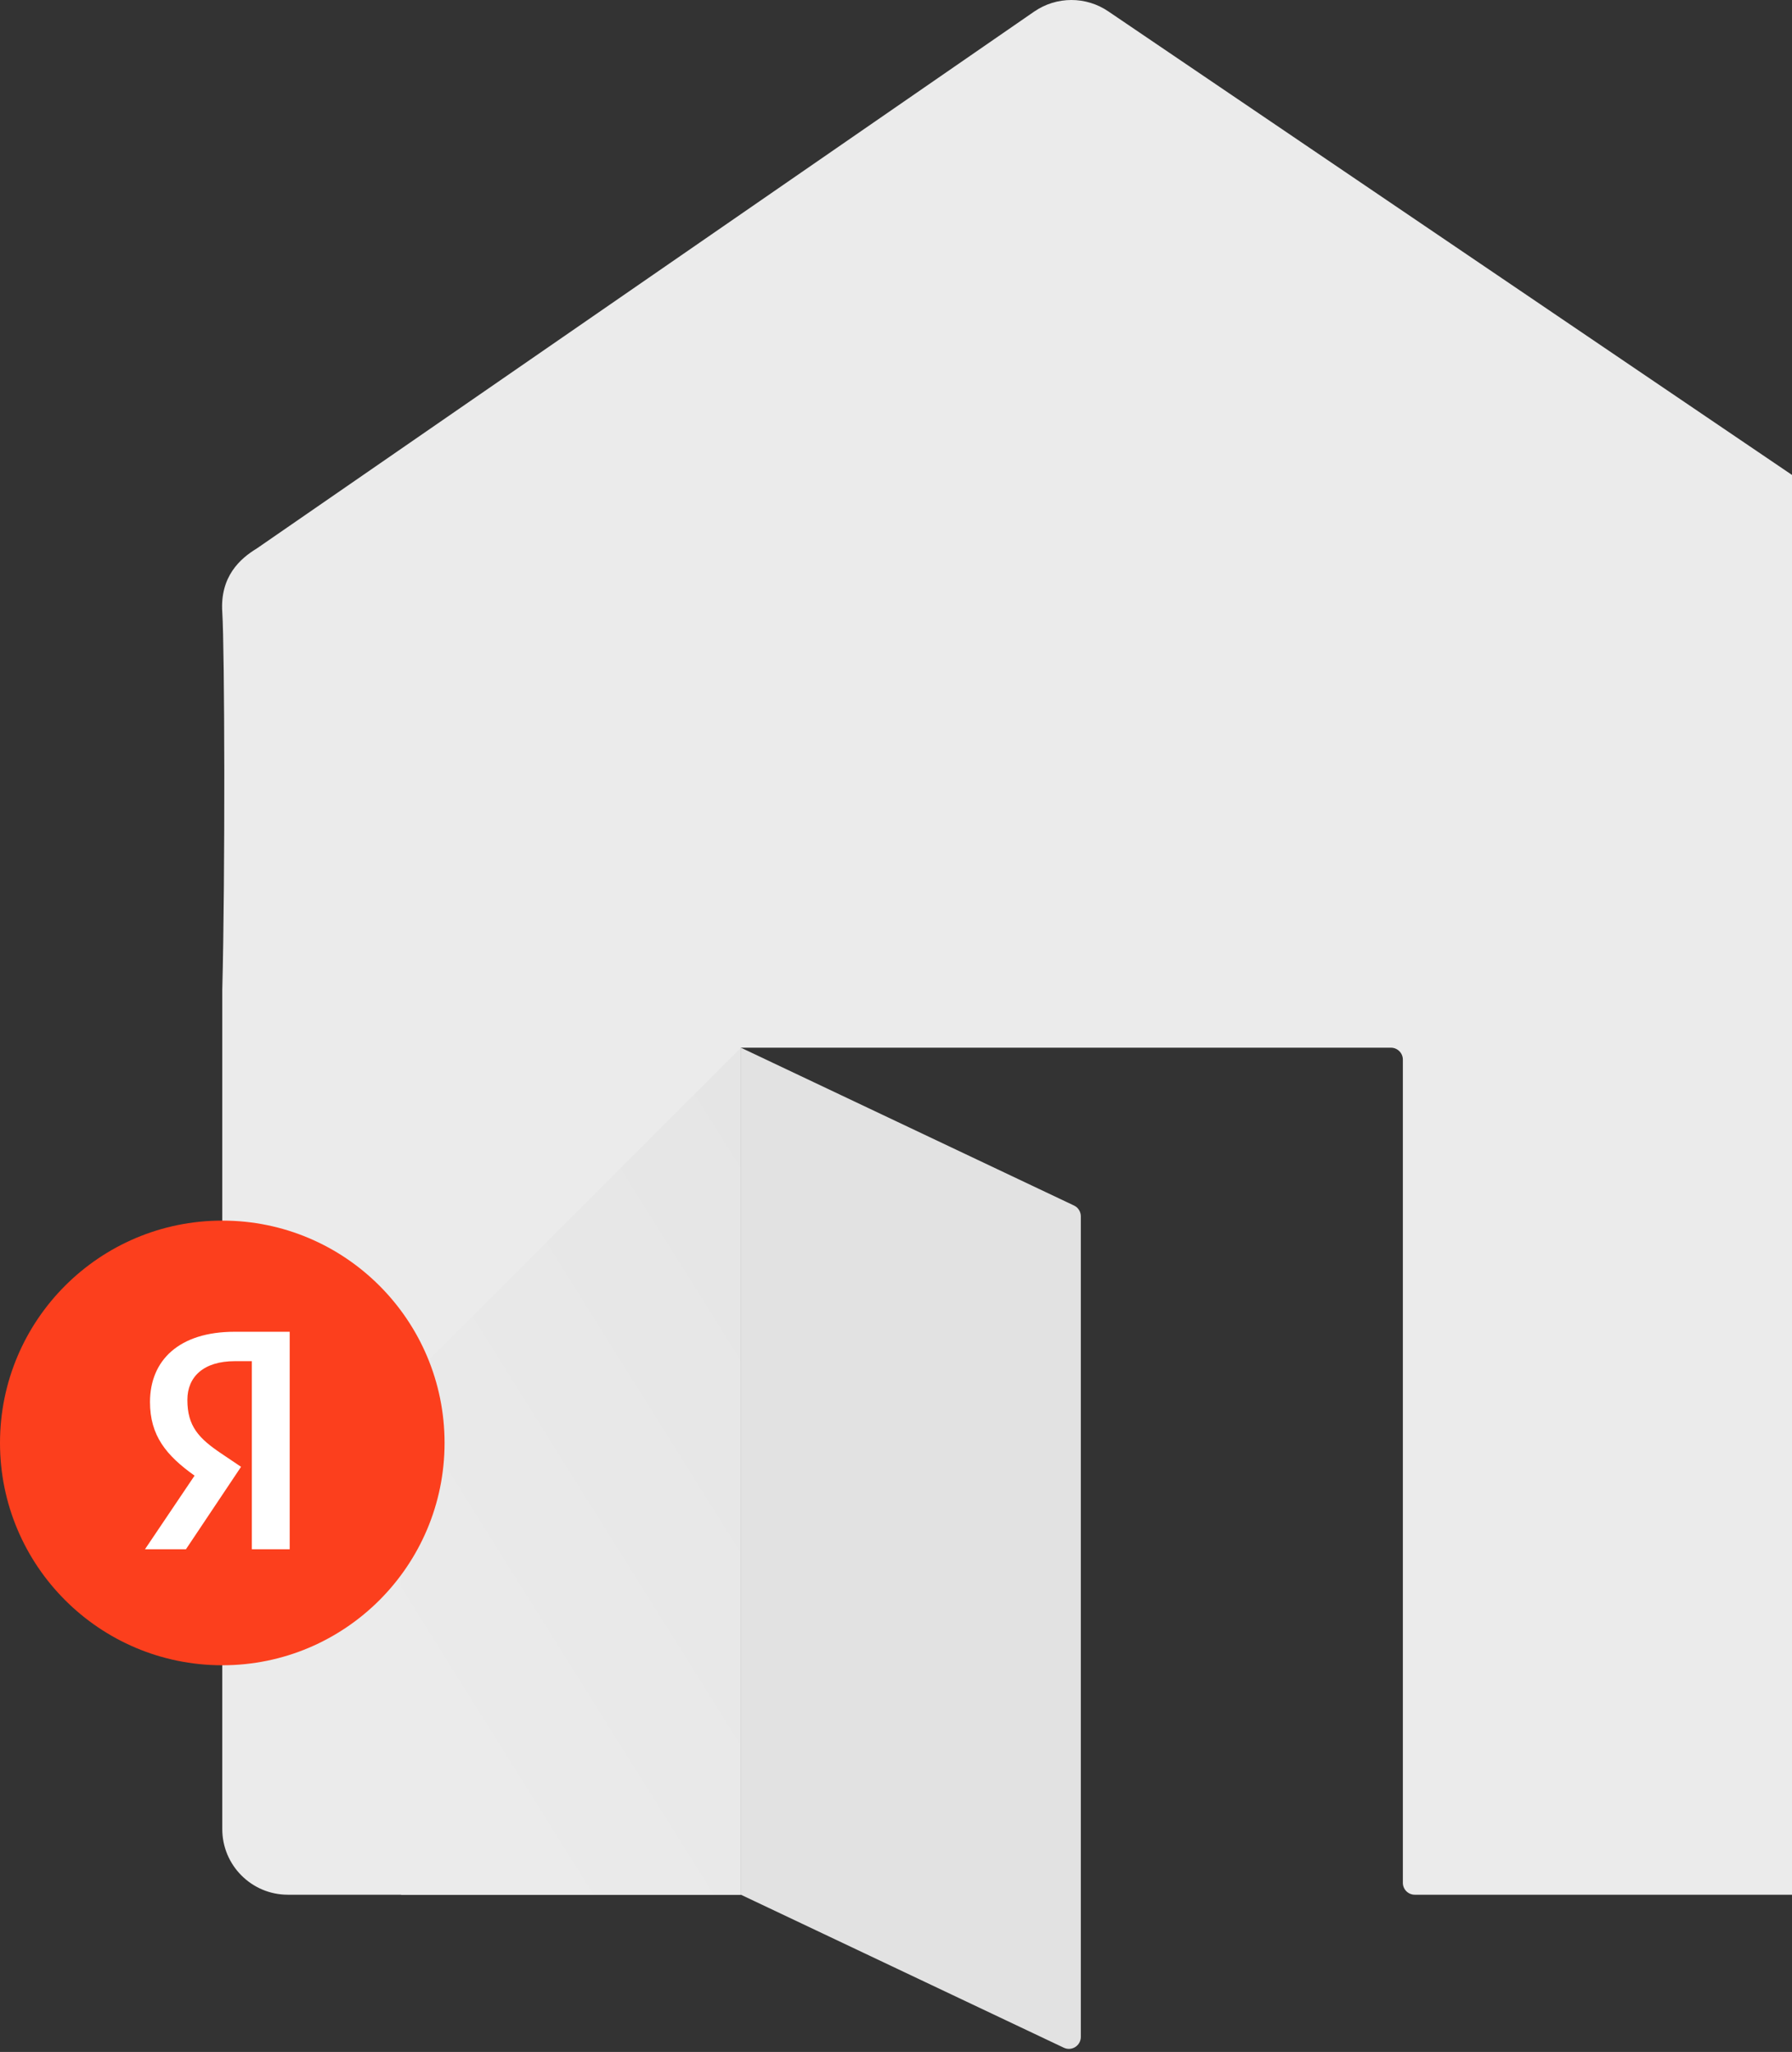<svg width="373" height="427" viewBox="0 0 373 427" fill="none" xmlns="http://www.w3.org/2000/svg">
<rect x="0" y="0" width="373" height="427" fill="#333333" stroke="none"/>
<path d="M46.266 380.628V205.97C46.887 182.472 46.763 134.853 46.266 127.405C45.77 119.958 49.99 116.234 53.437 114.144L215.251 2.418C219.914 -0.802 226.082 -0.806 230.75 2.406L391.344 111.269C392.089 112.014 392.835 112.669 393.558 113.304C397.051 116.368 400.033 118.984 400.033 129.267V380.628C400.033 388.169 393.92 394.282 386.379 394.282H294.483C293.112 394.282 292.001 393.17 292.001 391.799V220.502C292.001 219.131 290.889 218.019 289.518 218.019H154.218V394.282H59.92C52.379 394.282 46.266 388.169 46.266 380.628Z" fill="#EBEBEB"/>
<path d="M154.218 218.02L223.552 250.862C224.419 251.272 224.971 252.146 224.971 253.105V423.874C224.971 425.696 223.073 426.898 221.426 426.118L154.218 394.282V218.02Z" fill="#E2E2E2"/>
<path d="M154.218 218.02L83.465 288.773V394.282H154.218V218.02Z" fill="url(#paint0_linear)"/>
<circle cx="46.267" cy="300.267" r="46.267" fill="#FC3F1D"/>
<path d="M60.348 322.395H52.418V283.252H48.877C42.394 283.252 39.002 286.484 39.002 291.309C39.002 296.78 41.346 299.317 46.184 302.55L50.174 305.236L38.703 322.395H30.174L40.498 307.076C34.563 302.848 31.222 298.72 31.222 291.757C31.222 283.053 37.306 277.134 48.827 277.134H60.298V322.395H60.348Z" fill="white"/>
<defs>
<linearGradient id="paint0_linear" x1="245.453" y1="248.878" x2="83.465" y2="350.217" gradientUnits="userSpaceOnUse">
<stop stop-color="#E2E2E2"/>
<stop offset="1" stop-color="#EBEBEB"/>
</linearGradient>
</defs>
</svg>
